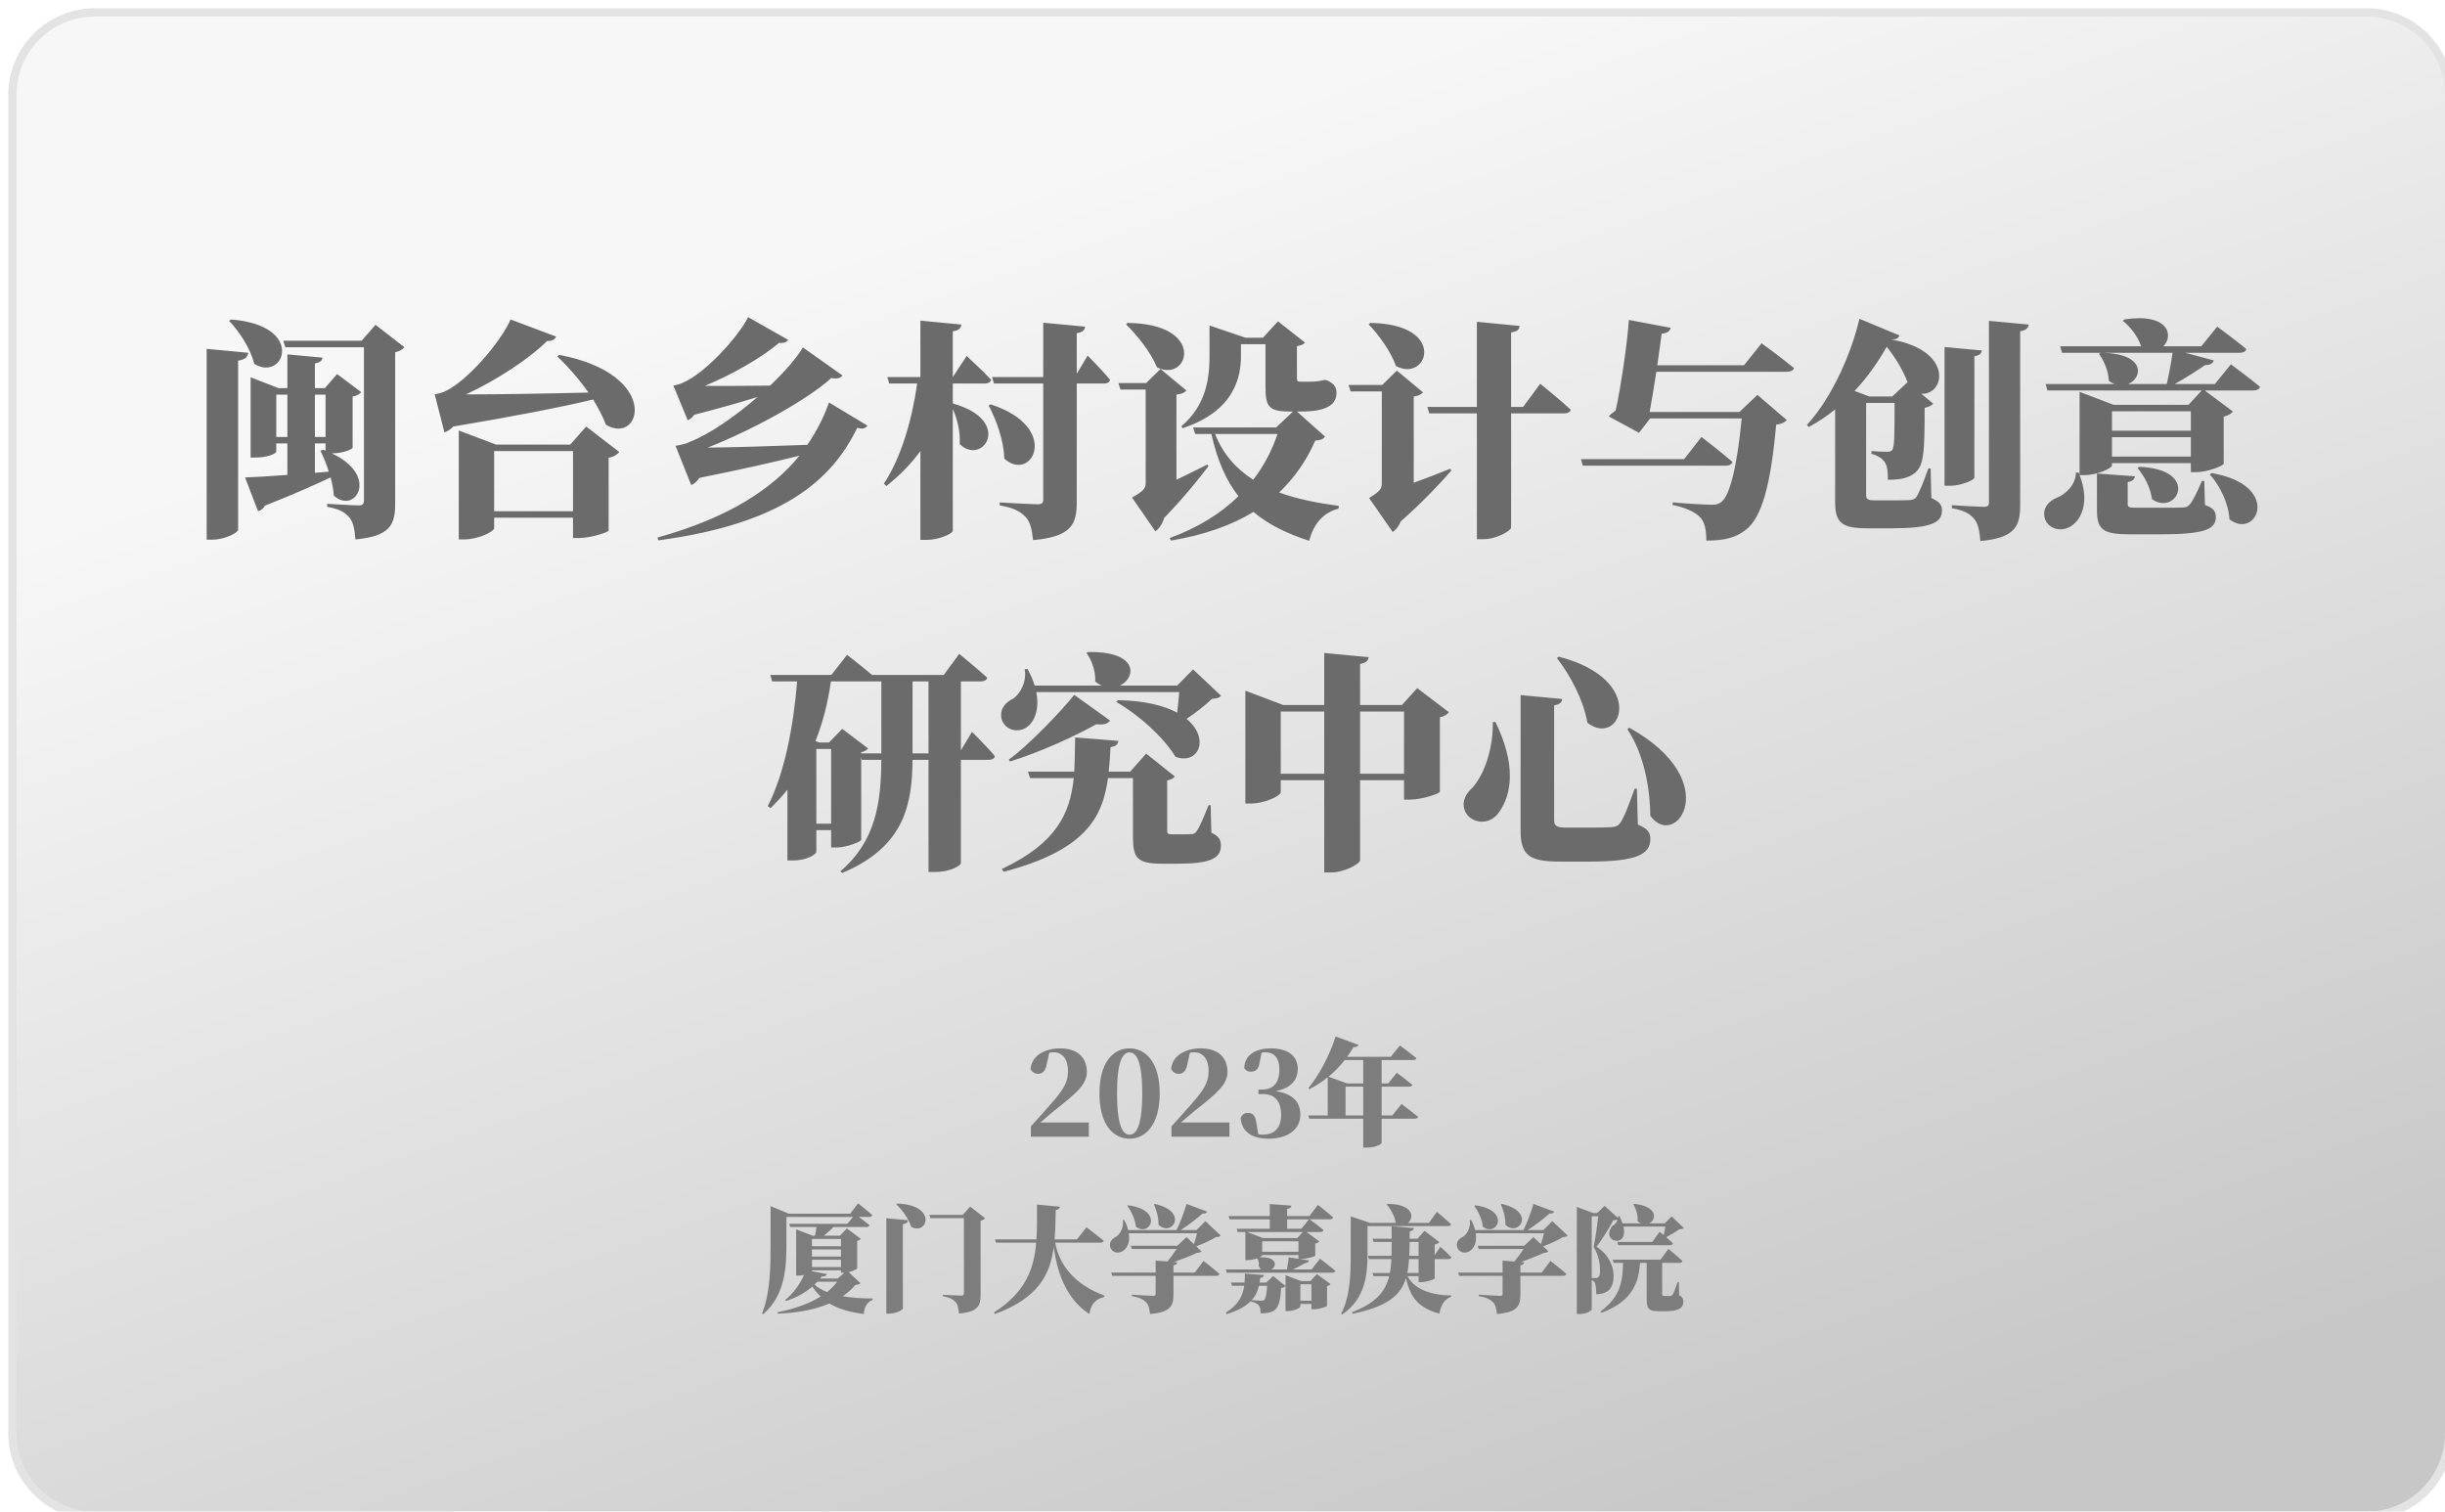 <svg xmlns="http://www.w3.org/2000/svg" xmlns:xlink="http://www.w3.org/1999/xlink" width="296" height="183" viewBox="0 0 296 183" fill="none">
<g filter="url(#filter_0_9)">
<rect  x="0.5" y="0.5" width="295" height="182" rx="10"    fill="url(#linear_fill_0_9_0)" >
</rect>
<path   fill="rgba(227, 227, 227, 1)"  d="M10.5 0L285.5 0C291.299 0 296 4.701 296 10.5L296 172.5C296 178.299 291.299 183 285.5 183L10.5 183C4.701 183 0 178.299 0 172.5L0 10.5C0 4.701 4.701 0 10.5 0ZM10.5 1C5.253 1 1 5.253 1 10.5L1 172.5C1 177.747 5.253 182 10.5 182L285.5 182C290.747 182 295 177.747 295 172.5L295 10.5C295 5.253 290.747 1 285.5 1L10.5 1Z">
</path>
</g>
<g >
<g filter="url(#filter_0_10)">
<path     fill="#6B6B6B"  d="M27.736 37.844C28.996 39.16 30.312 41.176 30.788 43.052C34.4 45.292 37.088 38.376 27.96 37.676L27.736 37.844ZM25.02 41.232L25.02 64.332L25.692 64.332C27.204 64.332 28.828 63.492 28.828 63.128L28.828 42.66C29.752 42.52 29.976 42.184 30.06 41.708L25.02 41.232ZM38.124 56.24L38.124 52.684L39.412 52.684L39.412 53.552L39.076 53.44L38.796 53.58C39.16 54.308 39.524 55.176 39.804 56.1L38.124 56.24ZM33.448 51.9L33.448 46.776L34.792 46.776L34.792 51.9L33.448 51.9ZM39.412 46.776L39.412 51.9L38.124 51.9L38.124 46.776L39.412 46.776ZM42.688 47C43.276 46.888 43.556 46.72 43.724 46.468L40.812 44.284L39.328 45.992L38.124 45.992L38.124 42.996C38.796 42.884 38.992 42.632 39.048 42.296L34.792 41.904L34.792 45.992L33.728 45.992L30.34 44.676L30.34 54.392L30.9 54.392C32.468 54.392 33.448 53.888 33.448 53.664L33.448 52.684L34.792 52.684L34.792 56.492C32.58 56.66 30.732 56.772 29.668 56.8L31.236 60.888C31.572 60.804 31.88 60.58 32.076 60.216C35.604 58.816 38.18 57.668 40.028 56.8C40.224 57.528 40.364 58.284 40.42 59.012C43.024 61.336 45.964 56.576 40.168 53.888C41.736 53.86 42.688 53.328 42.688 53.216L42.688 47ZM45.46 38.32L43.78 40.252L34.288 40.252L34.54 41.036L44.06 41.036L44.06 59.572C44.06 59.964 43.92 60.188 43.444 60.188C42.8 60.188 39.608 59.992 39.608 59.992L39.608 60.356C41.176 60.636 41.792 61.056 42.268 61.616C42.772 62.176 42.94 63.072 43.024 64.304C47.252 63.912 47.84 62.512 47.84 59.992L47.84 41.652C48.4 41.512 48.764 41.288 48.96 41.036L45.46 38.32ZM59.824 60.888L59.824 53.608L69.372 53.608L69.372 60.888L59.824 60.888ZM69.036 52.824L60.048 52.824L55.54 51.116L55.54 64.304L56.156 64.304C57.92 64.304 59.824 63.352 59.824 62.932L59.824 61.672L69.372 61.672L69.372 64.136L70.1 64.136C71.5 64.136 73.628 63.436 73.684 63.24L73.684 54.42C74.384 54.28 74.776 53.972 74.972 53.72L70.968 50.64L69.036 52.824ZM67.468 42.156C68.756 43.36 70.1 44.9 71.248 46.524C65.536 46.664 60.076 46.748 56.408 46.748C59.992 45.096 64.052 42.464 66.236 40.28C66.88 40.308 67.216 40.056 67.328 39.748L61.812 37.676C60.636 40.392 56.576 45.124 53.916 46.356C53.496 46.58 52.628 46.748 52.628 46.748L53.804 51.34C54.168 51.228 54.532 51.004 54.868 50.64C62.036 49.436 67.832 48.316 71.808 47.364C72.424 48.4 72.984 49.408 73.348 50.416C77.632 52.992 80.124 44.312 67.692 41.96L67.468 42.156ZM100.368 47.728C99.724 49.492 98.884 51.2 97.736 52.852C93.116 53.02 88.748 53.16 85.668 53.188C91.1 51.06 97.764 47.392 100.648 44.76C101.348 44.928 101.824 44.732 101.992 44.452L97.204 41.064C96.42 42.38 94.964 44.032 93.228 45.684C90.26 45.712 87.432 45.74 85.332 45.712C88.664 44.34 92.388 42.184 94.32 40.504C94.908 40.588 95.272 40.392 95.412 40.14L90.568 37.396C89.364 39.832 85.332 44.2 82.7 45.32C82.308 45.544 81.524 45.684 81.524 45.684L83.26 49.884C83.54 49.772 83.82 49.548 84.044 49.212C87.012 48.456 89.644 47.7 91.716 47.056C88.944 49.464 85.752 51.648 83.456 52.516C82.896 52.824 81.776 52.964 81.776 52.964L83.68 57.724C84.044 57.584 84.38 57.304 84.66 56.856C89.56 55.876 93.648 54.952 96.784 54.168C93.536 58.144 88.328 61.644 79.592 64.08L79.704 64.416C94.544 62.428 100.648 57.276 103.784 50.78C104.344 51.004 104.792 50.864 105.016 50.528L100.368 47.728ZM115.348 45.432L119.212 45.432C119.604 45.432 119.912 45.292 119.996 44.984C118.932 43.836 117.028 42.1 117.028 42.1L115.348 44.648L115.348 39.104C116.132 38.992 116.328 38.712 116.384 38.292L111.428 37.816L111.428 44.648L107.424 44.648L107.648 45.432L111.036 45.432C110.42 49.772 109.132 54.336 107.004 57.556L107.312 57.836C108.908 56.576 110.28 55.176 111.428 53.608L111.428 64.36L112.212 64.36C113.696 64.36 115.348 63.576 115.348 63.268L115.348 48.512C115.908 49.744 116.272 51.312 116.188 52.768C118.988 55.484 122.712 49.912 115.348 47.84L115.348 45.432ZM119.688 48.092C120.64 49.884 121.508 52.292 121.592 54.532C124.924 57.528 128.536 50.752 119.94 47.952L119.688 48.092ZM130.356 44.256L130.356 39.328C131.056 39.244 131.336 38.964 131.364 38.544L126.296 38.068L126.296 44.648L120.108 44.648L120.332 45.432L126.296 45.432L126.296 59.516C126.296 59.88 126.128 60.048 125.652 60.048C124.868 60.048 121.032 59.824 121.032 59.824L121.032 60.188C122.824 60.496 123.524 60.944 124.14 61.56C124.728 62.176 124.924 63.072 125.064 64.388C129.684 63.968 130.356 62.512 130.356 59.796L130.356 45.432L133.632 45.432C134.024 45.432 134.304 45.292 134.388 44.984C133.464 43.836 131.672 42.044 131.672 42.044L130.356 44.256ZM136.32 38.264C137.664 39.58 139.288 41.596 140.072 43.472C143.936 45.404 146.12 38.18 136.516 38.096L136.32 38.264ZM146.176 55.232C144.916 55.876 143.628 56.492 142.424 57.08L142.424 46.776C143.152 46.692 143.488 46.468 143.628 46.272L140.492 43.668L138.756 45.376L135.396 45.376L135.648 46.16L138.7 46.16L138.7 57.444C138.7 58.116 138.476 58.424 137.048 59.236L139.876 63.324C140.296 63.016 140.716 62.484 140.94 61.7C143.46 59.096 145.308 56.744 146.288 55.456L146.176 55.232ZM154.66 51.536C153.988 53.552 153.008 55.4 151.72 57.08C149.704 55.792 148.08 54.028 147.1 51.536L154.66 51.536ZM157.012 48.82L157.544 48.82C160.512 48.82 161.8 48.036 161.8 46.58C161.8 45.88 161.548 45.488 160.708 45.068L160.54 45.012L160.288 45.012C160.064 45.068 159.728 45.124 159.532 45.152C159.364 45.18 158.972 45.208 158.776 45.208L158.104 45.208L157.404 45.208C157.068 45.208 157.012 45.096 157.012 44.788L157.012 40.896C157.488 40.84 157.824 40.672 157.992 40.476L154.716 37.9L152.896 39.888L150.796 39.888L146.428 38.404L146.428 42.1C146.428 44.648 146.092 48.008 143.012 50.612L143.18 50.836C149.536 48.736 150.236 44.536 150.236 42.072L150.236 40.672L153.204 40.672L153.204 45.768C153.204 48.092 153.484 48.82 156.06 48.82L156.536 48.82L154.492 50.752L144.44 50.752L144.692 51.536L146.652 51.536C147.38 54.784 148.472 57.22 149.928 59.068C147.772 61.196 144.972 62.904 141.612 64.136L141.752 64.444C145.784 63.772 149.088 62.596 151.748 60.972C153.596 62.54 155.836 63.604 158.496 64.472C159.028 62.4 160.232 61.028 162.052 60.58L162.08 60.244C159.56 59.908 157.068 59.432 154.856 58.62C156.732 56.828 158.188 54.728 159.224 52.348C159.924 52.264 160.204 52.18 160.4 51.844L157.012 48.82ZM165.692 38.264C166.896 39.524 168.352 41.484 168.996 43.304C172.832 45.404 175.324 38.208 165.888 38.096L165.692 38.264ZM171.152 47C171.824 46.916 172.104 46.692 172.272 46.496L169.108 43.864L167.344 45.6L163.256 45.6L163.508 46.384L167.288 46.384L167.288 57.5C167.288 58.172 167.064 58.48 165.748 59.292L168.604 63.408C168.968 63.156 169.332 62.736 169.584 62.12C172.468 59.572 174.596 57.248 175.688 55.988L175.604 55.736C174.064 56.352 172.552 56.94 171.152 57.444L171.152 47ZM184.396 48.26L182.94 48.26L182.94 39.244C183.752 39.132 183.92 38.852 183.976 38.46L178.796 37.956L178.796 48.26L172.804 48.26L173.028 49.044L178.796 49.044L178.796 64.276L179.58 64.276C181.148 64.276 182.94 63.268 182.94 62.848L182.94 49.044L189.352 49.044C189.772 49.044 190.08 48.904 190.164 48.596C188.792 47.336 186.468 45.46 186.468 45.46L184.396 48.26ZM203.884 54.588L191.396 54.588L191.62 55.372L208.924 55.372C209.344 55.372 209.652 55.232 209.736 54.924C208.336 53.692 205.984 51.9 205.984 51.9L203.884 54.588ZM211.136 43.22L200.636 43.22C200.86 41.764 201.028 40.364 201.168 39.384C201.896 39.356 202.176 39.02 202.26 38.684L197.192 37.732C197.08 39.916 196.268 45.712 195.596 48.708C195.26 48.932 194.952 49.184 194.756 49.408L198.424 51.396L199.768 49.66L210.856 49.66C210.324 55.232 209.456 58.984 208.392 59.768C208.056 60.02 207.776 60.104 207.272 60.104C206.516 60.104 204.136 59.964 202.512 59.824L202.484 60.132C204.052 60.44 205.256 61 205.844 61.644C206.404 62.232 206.572 63.24 206.572 64.444C208.84 64.444 210.128 64.08 211.332 63.156C213.292 61.7 214.384 57.64 215.028 50.416C215.7 50.332 216.064 50.136 216.316 49.856L212.76 46.804L210.576 48.876L199.712 48.876C199.964 47.532 200.244 45.74 200.524 44.004L216.344 44.004C216.764 44.004 217.1 43.864 217.184 43.556C215.7 42.324 213.264 40.56 213.264 40.56L211.136 43.22ZM230.904 45.292L229.084 47L226.312 47L224.52 46.328C226.144 44.62 227.404 42.744 228.412 40.98C229.42 42.24 230.4 43.808 230.96 45.348L230.904 45.292ZM233.732 55.708L233.452 55.708C232.864 57.36 232.332 58.676 231.996 59.18C231.772 59.46 231.52 59.516 231.156 59.544C230.792 59.572 230.064 59.572 229.308 59.572L226.956 59.572C226.116 59.572 225.92 59.432 225.92 58.928L225.92 47.784L229.364 47.784C229.364 51.648 229.364 53.188 229.056 53.496C228.944 53.636 228.804 53.692 228.44 53.692C228.048 53.692 227.096 53.664 226.564 53.608L226.564 53.944C227.376 54.168 227.824 54.476 228.16 54.924C228.496 55.4 228.552 56.072 228.552 57.08C230.064 57.08 230.988 56.884 231.772 56.296C232.892 55.428 233.004 53.944 233.004 48.372C233.536 48.26 233.844 48.092 234.04 47.868L232.584 46.664C235.468 46.888 236.588 41.4 228.888 40.084C229.588 40.14 229.84 39.916 229.952 39.608L225.108 37.592C224.212 41.456 221.972 46.916 218.752 50.444L218.976 50.696C220.124 50.08 221.188 49.352 222.168 48.568L222.168 59.768C222.168 62.316 222.98 62.96 226.116 62.96L228.888 62.96C233.648 62.96 235.104 62.344 235.104 60.804C235.104 60.132 234.824 59.74 233.816 59.292L233.732 55.708ZM239.024 42.128C239.696 42.016 239.892 41.764 239.92 41.428L235.412 41.008L235.412 57.808L236.084 57.808C237.428 57.808 239.024 57.108 239.024 56.828L239.024 42.128ZM240.788 37.844L240.788 59.852C240.788 60.188 240.648 60.356 240.172 60.356C239.5 60.356 236.308 60.16 236.308 60.16L236.308 60.524C237.876 60.804 238.492 61.224 238.996 61.812C239.5 62.4 239.64 63.268 239.752 64.5C243.98 64.108 244.568 62.708 244.568 60.132L244.568 39.104C245.268 38.992 245.548 38.712 245.604 38.292L240.788 37.844ZM266.856 57.22L266.576 57.22C265.932 58.704 265.484 59.628 265.12 60.048C264.896 60.328 264.7 60.412 264.252 60.44C263.804 60.468 262.796 60.468 261.816 60.468L258.596 60.468C257.672 60.468 257.588 60.356 257.588 60.02L257.588 57.36C258.148 57.276 258.4 57.052 258.456 56.66L253.864 56.324L253.864 60.776C253.864 63.156 254.62 63.688 257.924 63.688L261.368 63.688C266.828 63.688 268.256 63.128 268.256 61.588C268.256 60.916 267.976 60.496 266.94 60.132L266.856 57.22ZM258.764 55.652C259.576 56.576 260.36 58.06 260.528 59.432C263.552 61.56 266.436 55.82 258.988 55.512L258.764 55.652ZM267.528 56.436C268.76 57.808 269.796 59.936 269.908 61.868C273.212 64.444 276.348 57.752 267.752 56.268L267.528 56.436ZM255.684 54.28L255.684 51.928L265.232 51.928L265.232 54.28L255.684 54.28ZM265.232 48.792L265.232 51.144L255.684 51.144L255.684 48.792L265.232 48.792ZM268.144 45.488L263.272 45.488C264.616 44.76 266.016 43.836 266.968 43.192C267.584 43.22 267.92 42.968 268.004 42.632L264.532 41.708L271.168 41.708C271.56 41.708 271.868 41.568 271.952 41.26C270.608 40.14 268.424 38.544 268.424 38.544L266.492 40.924L261.9 40.924C263.188 39.664 262.572 36.836 257.168 37.676L257 37.844C257.868 38.516 258.82 39.72 259.212 40.924L249.412 40.924L249.636 41.708L263.02 41.708C262.852 42.856 262.572 44.368 262.32 45.488L257.644 45.488C259.436 44.76 259.8 41.736 254.312 41.708L254.116 41.848C254.676 42.604 255.264 43.892 255.292 45.096C255.516 45.264 255.768 45.404 255.992 45.488L247.648 45.488L247.872 46.272L266.548 46.272L264.952 48.008L255.88 48.008L251.764 46.44L251.764 56.492L251.652 56.212L251.316 56.212C251.316 57.668 250.084 58.844 248.992 59.264C247.984 59.684 247.256 60.524 247.536 61.7C247.872 62.932 249.272 63.38 250.392 62.876C251.96 62.176 253.052 59.824 251.764 56.52L252.324 56.52C253.92 56.52 255.684 55.68 255.684 55.344L255.684 55.064L265.232 55.064L265.232 56.156L265.932 56.156C267.248 56.156 269.18 55.372 269.208 55.148L269.208 49.436C269.796 49.296 270.16 49.044 270.328 48.82L266.912 46.272L272.792 46.272C273.212 46.272 273.52 46.132 273.604 45.824C272.26 44.704 270.076 43.108 270.076 43.108L268.144 45.488ZM110.476 90.204L110.476 81.496L112.408 81.496L112.408 90.204L110.476 90.204ZM104.26 90.204L104.26 90.064C104.68 89.98 104.96 89.784 105.1 89.616L101.964 87.236L100.368 88.888L99.192 88.888L98.716 88.72C99.612 86.508 100.228 84.1 100.592 81.496L106.696 81.496L106.696 90.204L104.26 90.204ZM98.828 98.716L98.828 89.672L100.62 89.672L100.62 98.716L98.828 98.716ZM116.328 89.84L116.328 81.496L118.736 81.496C119.128 81.496 119.436 81.356 119.52 81.048C118.26 79.9 116.132 78.164 116.132 78.164L114.256 80.712L105.576 80.712C104.288 79.62 102.552 78.276 102.552 78.276L100.648 80.712L93.256 80.712L93.48 81.496L96.504 81.496C96.056 86.872 95.02 92.556 92.948 96.588L93.284 96.84C94.012 96.112 94.712 95.384 95.328 94.6L95.328 103.168L95.972 103.168C97.764 103.168 98.828 102.384 98.828 102.132L98.828 99.5L100.62 99.5L100.62 101.6L101.264 101.6C102.468 101.6 104.232 100.9 104.26 100.676L104.26 90.68L104.344 90.988L106.696 90.988C106.668 96.196 106.024 100.816 101.74 104.484L101.964 104.68C109.608 101.488 110.42 96.224 110.476 90.988L112.408 90.988L112.408 104.568L113.136 104.568C115.152 104.568 116.3 103.756 116.328 103.504L116.328 90.988L119.688 90.988C120.08 90.988 120.388 90.848 120.444 90.54C119.492 89.392 117.672 87.6 117.672 87.6L116.328 89.84ZM142.76 82.784C142.704 83.54 142.62 84.436 142.508 85.276C140.94 84.436 138.616 83.82 135.34 83.764L135.144 83.988C137.776 85.472 140.828 88.188 142.312 90.624C145.084 91.632 146.54 88.412 143.656 86.032C144.776 85.276 145.952 84.352 146.736 83.596C147.324 83.568 147.604 83.484 147.828 83.232L144.44 80.04L142.508 82L135.564 82C137.552 81.104 137.916 77.8 131.672 77.94L131.532 78.052C132.148 78.864 132.652 80.208 132.596 81.524C132.848 81.72 133.128 81.888 133.38 82L125.26 82C125.064 81.356 124.784 80.684 124.392 79.984L124.056 80.012C124.336 81.552 123.496 82.98 122.684 83.568C121.648 84.044 120.948 84.94 121.284 86.144C121.704 87.348 123.104 87.74 124.168 87.124C125.204 86.508 125.876 84.94 125.456 82.784L142.76 82.784ZM122.264 91.184C125.96 90.064 130.272 88.048 132.736 86.676C133.632 86.788 134.164 86.592 134.388 86.228L130.048 83.12C128.536 85.052 124.392 89.364 122.124 90.96L122.264 91.184ZM146.568 96.476L146.316 96.476C145.7 98.016 145.196 99.192 144.86 99.64C144.664 99.92 144.496 99.976 144.216 99.976C143.992 100.004 143.572 100.004 143.208 100.004L141.892 100.004C141.388 100.004 141.304 99.92 141.304 99.556L141.304 93.48C141.808 93.368 142.06 93.228 142.228 93.004L138.756 90.232L136.824 92.416L134.22 92.416C134.332 91.464 134.388 90.456 134.444 89.448C135.088 89.364 135.34 89.112 135.396 88.692L130.16 88.272C130.132 89.728 130.132 91.1 130.048 92.416L124.448 92.416L124.7 93.2L129.992 93.2C129.544 97.484 127.92 101.068 121.284 104.204L121.508 104.54C131.336 101.964 133.492 98.016 134.136 93.2L137.16 93.2L137.16 100.368C137.16 102.804 137.636 103.56 140.604 103.56L142.62 103.56C146.344 103.56 147.8 102.972 147.8 101.404C147.8 100.676 147.604 100.256 146.652 99.808L146.568 96.476ZM164.656 92.668L164.656 85.136L169.976 85.136L169.976 92.668L164.656 92.668ZM155.052 92.668L155.052 85.136L160.316 85.136L160.316 92.668L155.052 92.668ZM171.572 82.308L169.724 84.352L164.656 84.352L164.656 79.368C165.44 79.256 165.636 78.948 165.692 78.556L160.316 78.052L160.316 84.352L155.36 84.352L150.768 82.616L150.768 96.28L151.384 96.28C153.148 96.28 155.052 95.328 155.052 94.908L155.052 93.452L160.316 93.452L160.316 104.624L161.128 104.624C162.78 104.624 164.656 103.56 164.656 103.14L164.656 93.452L169.976 93.452L169.976 95.804L170.732 95.804C172.132 95.804 174.288 95.076 174.316 94.852L174.316 85.836C174.904 85.724 175.24 85.444 175.408 85.22L171.572 82.308ZM180.728 86.424C180.784 90.148 179.356 93.424 177.956 94.656C177.116 95.524 176.892 96.728 177.676 97.708C178.684 98.8 180.532 98.8 181.54 97.232C182.996 95.16 183.584 91.576 181.036 86.396L180.728 86.424ZM197.248 87.096L197.024 87.292C199.18 90.512 199.768 94.88 199.796 97.764C202.848 102.02 208.896 93.564 197.248 87.096ZM184.088 83.148L184.088 99.584C184.088 102.692 185.32 103.308 188.96 103.308L192.32 103.308C198.2 103.308 199.796 102.412 199.796 100.564C199.796 99.78 199.46 99.304 198.284 98.828L198.172 94.488L197.892 94.488C197.164 96.56 196.576 98.044 196.128 98.66C195.876 98.996 195.568 99.108 195.092 99.136C194.56 99.164 193.692 99.192 192.74 99.192L189.576 99.192C188.512 99.192 188.148 98.996 188.148 98.324L188.148 84.38C188.848 84.296 189.1 83.988 189.128 83.624L184.088 83.148ZM188.708 78.5L188.484 78.668C190.136 80.796 191.704 83.764 192.18 86.508C196.24 89.616 199.544 81.272 188.708 78.5Z">
</path>
</g>
</g>
<g >
<g filter="url(#filter_0_11)">
<path     fill="#7D7D7D"  d="M125.95 134.892C126.594 134.318 127.238 133.786 127.686 133.422C130.276 131.378 131.578 130.286 131.578 128.788C131.578 127.122 130.556 125.918 128.344 125.918C126.468 125.918 124.886 126.814 124.76 128.424C124.928 128.774 125.264 128.998 125.67 128.998C126.104 128.998 126.566 128.774 126.72 127.836L127.028 126.45C127.21 126.408 127.392 126.394 127.56 126.394C128.638 126.394 129.296 127.262 129.296 128.648C129.296 130.16 128.61 131.084 127.084 132.806C126.398 133.59 125.614 134.472 124.802 135.354L124.802 136.614L131.816 136.614L131.816 134.892L125.95 134.892ZM135.232 131.364C135.232 127.444 135.918 126.408 136.744 126.408C137.57 126.408 138.284 127.458 138.284 131.364C138.284 135.298 137.57 136.362 136.744 136.362C135.918 136.362 135.232 135.312 135.232 131.364ZM136.744 125.918C134.798 125.918 133.104 127.57 133.104 131.364C133.104 135.186 134.798 136.852 136.744 136.852C138.676 136.852 140.398 135.186 140.398 131.364C140.398 127.57 138.676 125.918 136.744 125.918ZM142.974 134.892C143.618 134.318 144.262 133.786 144.71 133.422C147.3 131.378 148.602 130.286 148.602 128.788C148.602 127.122 147.58 125.918 145.368 125.918C143.492 125.918 141.91 126.814 141.784 128.424C141.952 128.774 142.288 128.998 142.694 128.998C143.128 128.998 143.59 128.774 143.744 127.836L144.052 126.45C144.234 126.408 144.416 126.394 144.584 126.394C145.662 126.394 146.32 127.262 146.32 128.648C146.32 130.16 145.634 131.084 144.108 132.806C143.422 133.59 142.638 134.472 141.826 135.354L141.826 136.614L148.84 136.614L148.84 134.892L142.974 134.892ZM152.732 126.436C152.9 126.408 153.054 126.394 153.194 126.394C154.272 126.394 154.888 127.094 154.888 128.48C154.888 130.146 154.076 130.902 152.83 130.902L152.354 130.902L152.354 131.448L152.9 131.448C154.328 131.448 155.098 132.33 155.098 133.982C155.098 135.55 154.3 136.362 152.844 136.362C152.648 136.362 152.494 136.348 152.326 136.306L152.102 134.934C151.976 133.996 151.626 133.73 151.066 133.73C150.702 133.73 150.338 133.912 150.198 134.36C150.324 135.928 151.444 136.852 153.572 136.852C155.966 136.852 157.422 135.676 157.422 133.968C157.422 132.498 156.652 131.434 154.44 131.098C156.386 130.706 157.114 129.684 157.114 128.396C157.114 126.954 156.064 125.918 153.838 125.918C152.144 125.918 150.674 126.632 150.632 128.298C150.786 128.578 151.08 128.746 151.416 128.746C151.906 128.746 152.34 128.508 152.466 127.794L152.732 126.436ZM162.896 134.038L162.896 130.552L165.038 130.552L165.038 134.038L162.896 134.038ZM165.038 127.332L165.038 130.16L163.092 130.16L160.838 129.348C161.538 128.774 162.182 128.102 162.798 127.332L165.038 127.332ZM168.566 134.038L167.264 134.038L167.264 130.552L170.582 130.552C170.792 130.552 170.946 130.482 170.988 130.328C170.274 129.74 169.098 128.872 169.098 128.872L168.062 130.16L167.264 130.16L167.264 127.332L171.072 127.332C171.282 127.332 171.45 127.262 171.478 127.108C170.694 126.45 169.476 125.568 169.476 125.568L168.37 126.94L163.092 126.94C163.358 126.576 163.61 126.184 163.862 125.764C164.198 125.792 164.394 125.68 164.464 125.498L161.692 124.476C160.95 126.87 159.592 129.292 158.388 130.748L158.514 130.86C159.298 130.454 160.04 129.992 160.74 129.418L160.74 134.038L158.388 134.038L158.5 134.43L165.038 134.43L165.038 137.93L165.458 137.93C166.606 137.93 167.25 137.496 167.264 137.37L167.264 134.43L171.268 134.43C171.478 134.43 171.646 134.36 171.688 134.206C170.918 133.576 169.672 132.652 169.672 132.652L168.566 134.038ZM101.352 154.17C101.016 154.618 100.61 155.038 100.134 155.416C99.532 155.178 99.014 154.884 98.608 154.52C98.734 154.408 98.846 154.282 98.958 154.17L101.352 154.17ZM101.814 148.99L101.814 149.872L98.3 149.872L98.3 148.99L101.814 148.99ZM101.814 151.118L98.3 151.118L98.3 150.264L101.814 150.264L101.814 151.118ZM98.3 151.51L101.814 151.51L101.814 152.392L98.3 152.392L98.3 151.51ZM101.408 153.778L99.294 153.778C99.35 153.708 99.406 153.624 99.462 153.554C99.91 153.526 100.078 153.414 100.12 153.246L98.272 152.896C98.286 152.868 98.3 152.84 98.3 152.826L98.3 152.784L101.814 152.784L101.814 153.078L102.164 153.078L102.22 153.078L101.408 153.778ZM102.738 153.008C103.256 152.882 103.76 152.644 103.774 152.546L103.774 149.214C103.998 149.172 104.138 149.074 104.208 148.976L102.528 147.716L101.688 148.598L99.742 148.598C100.134 148.29 100.554 147.898 100.904 147.548L104.88 147.548C105.076 147.548 105.23 147.478 105.272 147.324C104.88 147.002 104.348 146.61 103.984 146.33L105.202 146.33C105.412 146.33 105.566 146.26 105.608 146.106C104.964 145.532 103.886 144.678 103.886 144.678L102.92 145.938L95.5 145.938L93.288 145.014L93.288 149.606C93.288 152.294 93.274 155.5 92.252 158.02L92.392 158.104C95.122 155.78 95.206 152.196 95.206 149.592L95.206 146.33L103.27 146.33L102.584 147.156L95.542 147.156L95.654 147.548L98.846 147.548C98.804 147.87 98.734 148.262 98.664 148.598L98.398 148.598L96.382 147.828L96.382 153.428L96.662 153.428C96.886 153.428 97.124 153.4 97.334 153.344C96.886 154.38 96.088 155.556 95.052 156.382L95.15 156.494C96.41 156.116 97.502 155.472 98.342 154.758C98.65 155.206 98.972 155.612 99.35 155.962C97.936 156.844 96.102 157.474 94.114 157.866L94.17 158.034C96.508 157.95 98.65 157.558 100.414 156.802C101.436 157.418 102.752 157.838 104.572 158.076C104.642 157.208 104.95 156.662 105.636 156.368L105.65 156.2C104.278 156.2 103.074 156.102 102.024 155.92C102.612 155.528 103.13 155.066 103.564 154.548C103.914 154.52 104.068 154.478 104.166 154.338L102.738 153.008ZM107.302 158.034L107.652 158.034C108.45 158.034 109.304 157.6 109.304 157.404L109.304 147.198C109.766 147.142 109.892 146.96 109.92 146.722L107.302 146.484L107.302 158.034ZM108.506 144.79C109.22 145.462 109.99 146.526 110.312 147.52C112.286 148.626 113.546 144.86 108.604 144.706L108.506 144.79ZM117.452 145.07L116.556 146.078L112.51 146.078L112.636 146.47L116.696 146.47L116.696 155.542C116.696 155.738 116.626 155.85 116.374 155.85C116.01 155.85 114.148 155.752 114.148 155.752L114.148 155.92C115.016 156.088 115.366 156.298 115.66 156.606C115.94 156.9 116.038 157.376 116.094 158.02C118.39 157.824 118.712 157.082 118.712 155.766L118.712 146.792C118.992 146.722 119.16 146.596 119.258 146.484L117.452 145.07ZM133.202 149.438C133.412 149.438 133.58 149.368 133.622 149.214C132.838 148.556 131.536 147.576 131.536 147.576L130.374 149.046L127.672 149.046C127.77 147.912 127.784 146.722 127.812 145.49C128.148 145.434 128.288 145.308 128.33 145.084L125.544 144.832C125.544 146.316 125.558 147.716 125.474 149.046L120.462 149.046L120.574 149.438L125.446 149.438C125.166 152.658 124.144 155.444 120.336 157.894L120.448 158.076C125.684 156.158 127.126 153.33 127.574 149.956C127.938 152.756 128.946 156.186 131.886 158.076C132.054 156.9 132.656 156.228 133.692 156.018L133.706 155.85C129.926 154.45 128.218 152 127.742 149.438L133.202 149.438ZM139.698 144.804C140.006 145.49 140.272 146.4 140.258 147.282C141.868 148.808 143.996 145.7 139.81 144.748L139.698 144.804ZM136.478 144.986C136.968 145.644 137.43 146.61 137.514 147.506C139.236 148.836 140.958 145.49 136.59 144.916L136.478 144.986ZM145.928 146.834L144.85 147.912L142.946 147.912C143.912 147.31 144.92 146.498 145.592 145.91C145.914 145.952 146.082 145.84 146.152 145.686L143.646 144.748C143.38 145.672 142.904 146.974 142.442 147.912L136.576 147.912C136.492 147.534 136.338 147.128 136.1 146.694L135.932 146.708C136.072 147.618 135.596 148.43 135.092 148.738C134.588 148.976 134.238 149.424 134.42 150.012C134.63 150.614 135.316 150.81 135.876 150.488C136.436 150.18 136.828 149.41 136.66 148.304L144.92 148.304C144.822 148.724 144.682 149.214 144.542 149.62L143.646 148.766L142.526 149.816L136.898 149.816L137.024 150.208L142.442 150.208C142.134 150.684 141.714 151.258 141.336 151.72L139.908 151.608L139.908 153.064L134.532 153.064L134.644 153.456L139.908 153.456L139.908 155.626C139.908 155.808 139.838 155.878 139.614 155.878C139.236 155.878 137.024 155.738 137.024 155.738L137.024 155.906C138.018 156.088 138.382 156.312 138.718 156.62C139.054 156.942 139.152 157.404 139.222 158.076C141.7 157.866 142.064 157.11 142.064 155.724L142.064 153.456L147.216 153.456C147.426 153.456 147.594 153.386 147.636 153.232C146.922 152.588 145.704 151.65 145.704 151.65L144.64 153.064L142.064 153.064L142.064 152.182C142.358 152.126 142.498 152.028 142.526 151.818L142.12 151.79C143.072 151.454 144.164 151.02 144.892 150.684C145.2 150.656 145.34 150.614 145.452 150.488L144.822 149.886C145.634 149.592 146.614 149.13 147.216 148.766C147.524 148.752 147.664 148.71 147.776 148.57L145.928 146.834ZM153.404 154.66C153.334 155.696 153.222 156.242 153.04 156.382C152.97 156.438 152.872 156.466 152.69 156.466C152.466 156.466 151.892 156.438 151.528 156.41C152.032 155.864 152.27 155.262 152.41 154.66L153.404 154.66ZM153.292 154.268L152.494 154.268C152.522 154.086 152.536 153.904 152.564 153.722C152.872 153.666 152.984 153.54 153.012 153.358L150.716 153.19C150.702 153.554 150.702 153.904 150.674 154.268L149.022 154.268L149.148 154.66L150.632 154.66C150.464 155.808 149.988 156.928 148.392 157.922L148.518 158.09C149.988 157.628 150.898 157.082 151.472 156.466L151.472 156.578C151.92 156.676 152.214 156.816 152.396 157.04C152.578 157.264 152.62 157.558 152.606 157.992C153.334 157.992 153.824 157.922 154.216 157.67C154.79 157.306 154.986 156.592 155.098 154.926C155.378 154.884 155.532 154.814 155.63 154.688L154.132 153.484L153.292 154.268ZM157.422 156.466L157.422 154.478L158.766 154.478L158.766 156.466L157.422 156.466ZM158.64 154.086L157.492 154.086L155.63 153.372L155.63 157.726L155.882 157.726C156.624 157.726 157.422 157.334 157.422 157.18L157.422 156.858L158.766 156.858L158.766 157.502L159.102 157.502C159.704 157.502 160.642 157.194 160.656 157.082L160.656 154.702C160.88 154.646 161.02 154.548 161.09 154.464L159.438 153.246L158.64 154.086ZM152.802 150.936L157.198 150.936L157.198 151.398L156.022 151.216C155.98 151.636 155.882 152.224 155.798 152.686L153.936 152.686C154.216 152.504 154.398 152.21 154.328 151.902C154.202 151.398 153.488 151.16 152.494 151.216C152.676 151.118 152.802 151.02 152.802 150.964L152.802 150.936ZM150.954 148.15L157.73 148.15L157.058 148.878L152.9 148.878L150.954 148.15ZM155.826 146.61L158.472 146.61L157.548 147.758L155.826 147.758L155.826 146.61ZM157.198 150.544L152.802 150.544L152.802 149.27L157.198 149.27L157.198 150.544ZM158.78 152.686L156.512 152.686C157.044 152.448 157.59 152.154 157.954 151.93C158.276 151.916 158.43 151.776 158.472 151.594L157.296 151.412L157.562 151.412C158.192 151.412 159.214 151.104 159.228 151.006L159.228 149.55C159.494 149.494 159.648 149.382 159.718 149.284L158.178 148.15L159.844 148.15C160.04 148.15 160.194 148.08 160.236 147.926C159.648 147.422 158.738 146.75 158.542 146.61L160.992 146.61C161.202 146.61 161.356 146.54 161.398 146.386C160.712 145.77 159.55 144.86 159.55 144.86L158.528 146.218L155.826 146.218L155.826 145.35C156.218 145.294 156.316 145.154 156.344 144.958L153.726 144.762L153.726 146.218L148.742 146.218L148.854 146.61L153.726 146.61L153.726 147.758L149.722 147.758L149.834 148.15L150.772 148.15L150.772 151.552L151.038 151.552C151.43 151.552 151.85 151.454 152.172 151.342C152.382 151.552 152.452 151.944 152.382 152.182C152.438 152.406 152.536 152.574 152.662 152.686L148.406 152.686L148.518 153.078L161.272 153.078C161.468 153.078 161.636 153.008 161.664 152.854C160.964 152.252 159.802 151.384 159.802 151.384L158.78 152.686ZM165.556 147.436L175.286 147.436C175.482 147.436 175.636 147.366 175.678 147.212C175.048 146.61 173.956 145.714 173.956 145.714L172.99 147.044L170.456 147.044C171.268 146.414 171.086 144.734 167.964 144.748L167.88 144.818C168.356 145.364 168.832 146.204 168.972 147.016L169.014 147.044L165.85 147.044L163.526 146.26L163.526 150.684C163.526 153.12 163.484 155.892 162.364 158.048L162.476 158.146C165.402 156.158 165.556 153.064 165.556 150.684L165.556 147.436ZM171.744 151.426L171.744 153.106L170.372 153.106C170.484 152.588 170.54 152.028 170.582 151.426L171.744 151.426ZM171.744 149.354L171.744 151.034L170.61 151.034C170.638 150.502 170.638 149.942 170.652 149.354L171.744 149.354ZM171.744 153.498L171.744 154.212L172.08 154.212C172.71 154.212 173.676 153.876 173.69 153.764L173.69 151.426L175.342 151.426C175.538 151.426 175.678 151.356 175.706 151.202C175.23 150.698 174.376 149.942 174.376 149.942L173.69 150.95L173.69 149.662C173.984 149.606 174.166 149.48 174.25 149.368L172.458 148.01L171.604 148.962L170.652 148.962L170.666 148.08C170.974 148.024 171.142 147.898 171.17 147.674L168.468 147.45C168.468 147.982 168.468 148.486 168.482 148.962L166.158 148.962L166.284 149.354L168.482 149.354C168.482 149.942 168.482 150.502 168.468 151.034L165.612 151.034L165.724 151.426L168.454 151.426C168.426 152.028 168.37 152.588 168.258 153.106L166.158 153.106L166.284 153.498L168.174 153.498C167.712 155.388 166.55 156.76 163.666 157.866L163.75 158.048C167.95 157.18 169.574 155.822 170.218 153.722C170.75 156.242 171.884 157.376 174.264 158.034C174.404 156.97 174.95 156.242 175.678 155.99L175.692 155.836C173.284 155.808 171.226 155.094 170.4 153.498L171.744 153.498ZM181.698 144.804C182.006 145.49 182.272 146.4 182.258 147.282C183.868 148.808 185.996 145.7 181.81 144.748L181.698 144.804ZM178.478 144.986C178.968 145.644 179.43 146.61 179.514 147.506C181.236 148.836 182.958 145.49 178.59 144.916L178.478 144.986ZM187.928 146.834L186.85 147.912L184.946 147.912C185.912 147.31 186.92 146.498 187.592 145.91C187.914 145.952 188.082 145.84 188.152 145.686L185.646 144.748C185.38 145.672 184.904 146.974 184.442 147.912L178.576 147.912C178.492 147.534 178.338 147.128 178.1 146.694L177.932 146.708C178.072 147.618 177.596 148.43 177.092 148.738C176.588 148.976 176.238 149.424 176.42 150.012C176.63 150.614 177.316 150.81 177.876 150.488C178.436 150.18 178.828 149.41 178.66 148.304L186.92 148.304C186.822 148.724 186.682 149.214 186.542 149.62L185.646 148.766L184.526 149.816L178.898 149.816L179.024 150.208L184.442 150.208C184.134 150.684 183.714 151.258 183.336 151.72L181.908 151.608L181.908 153.064L176.532 153.064L176.644 153.456L181.908 153.456L181.908 155.626C181.908 155.808 181.838 155.878 181.614 155.878C181.236 155.878 179.024 155.738 179.024 155.738L179.024 155.906C180.018 156.088 180.382 156.312 180.718 156.62C181.054 156.942 181.152 157.404 181.222 158.076C183.7 157.866 184.064 157.11 184.064 155.724L184.064 153.456L189.216 153.456C189.426 153.456 189.594 153.386 189.636 153.232C188.922 152.588 187.704 151.65 187.704 151.65L186.64 153.064L184.064 153.064L184.064 152.182C184.358 152.126 184.498 152.028 184.526 151.818L184.12 151.79C185.072 151.454 186.164 151.02 186.892 150.684C187.2 150.656 187.34 150.614 187.452 150.488L186.822 149.886C187.634 149.592 188.614 149.13 189.216 148.766C189.524 148.752 189.664 148.71 189.776 148.57L187.928 146.834ZM192.702 153.722L192.702 146.246L193.486 146.246C193.374 147.366 193.122 149.032 192.926 149.97C193.5 150.852 193.71 151.93 193.71 152.91C193.71 153.316 193.612 153.54 193.458 153.652C193.374 153.708 193.304 153.722 193.178 153.722L192.702 153.722ZM201.62 147.492C201.564 147.828 201.48 148.206 201.41 148.528C201.13 148.29 200.92 148.122 200.92 148.122L200.024 149.354L195.796 149.354L195.908 149.746L202.166 149.746C202.362 149.746 202.516 149.676 202.544 149.522C202.306 149.298 201.998 149.032 201.718 148.78C202.236 148.514 202.894 148.108 203.314 147.814C203.594 147.8 203.734 147.772 203.846 147.66L202.376 146.26L201.536 147.1L199.66 147.1C200.57 146.652 200.724 145.056 197.826 144.734L197.728 144.804C198.064 145.308 198.302 146.092 198.26 146.834C198.386 146.946 198.526 147.044 198.666 147.1L196.426 147.1C196.342 146.834 196.216 146.554 196.062 146.232L195.908 146.232C195.894 146.316 195.894 146.386 195.88 146.456L194.256 144.986L193.36 145.854L192.884 145.854L190.896 145.112L190.896 158.076L191.232 158.076C192.156 158.076 192.702 157.628 192.702 157.502L192.702 153.96C192.87 154.044 192.996 154.142 193.066 154.268C193.192 154.506 193.248 155.192 193.248 155.682C194.83 155.654 195.348 154.8 195.348 153.414C195.334 152.238 194.704 150.824 193.276 149.928C194.004 149.032 194.844 147.59 195.32 146.722C195.558 146.722 195.712 146.694 195.838 146.624C195.712 147.002 195.502 147.268 195.222 147.394C193.64 149.298 197.182 150.264 196.538 147.492L201.62 147.492ZM203.244 154.212L203.104 154.212C202.852 154.912 202.628 155.542 202.488 155.738C202.404 155.864 202.32 155.892 202.208 155.892L201.858 155.892L201.452 155.892C201.256 155.892 201.228 155.836 201.228 155.668L201.228 152L201.228 151.888L203.3 151.888C203.496 151.888 203.65 151.818 203.692 151.664C203.062 151.076 201.984 150.194 201.984 150.194L201.032 151.496L195.236 151.496L195.348 151.888L196.496 151.888C196.44 153.89 196.3 155.92 193.766 157.768L193.892 157.936C197.728 156.452 198.372 154.226 198.554 151.888L199.352 151.888L199.352 156.186C199.352 157.376 199.534 157.74 200.822 157.74L201.606 157.74C203.216 157.74 203.79 157.334 203.79 156.606C203.79 156.256 203.706 156.018 203.286 155.808L203.244 154.212Z">
</path>
</g>
</g>
<defs>
<linearGradient id="linear_fill_0_9_0" x1="145.835" y1="208.167" x2="84.835" y2="34.832" gradientUnits="userSpaceOnUse">
<stop offset="0" stop-color="#C7C7C7"  />
<stop offset="1" stop-color="#F7F7F7"  />
</linearGradient>
<filter id="filter_0_9" x="0" y="0" width="296" height="183" filterUnits="userSpaceOnUse" color-interpolation-filters="sRGB">
<feFlood flood-opacity="0" result="feFloodId_0_9"/>
<feBlend mode="normal" in="SourceGraphic" in2="feFloodId_0_9" result="shape_0_9"/>
<feColorMatrix in="SourceAlpha" type="matrix" values="0 0 0 0 0 0 0 0 0 0 0 0 0 0 0 0 0 0 127 0" result="hardAlpha_0_9"/>
<feOffset dx="1" dy="1"/>
<feComposite in2="hardAlpha_0_9" operator="arithmetic" k2="-1" k3="1"/>
<feColorMatrix type="matrix" values="0 0 0 0 1 0 0 0 0 1 0 0 0 0 1 0 0 0 1 0"/>
<feBlend mode="normal" in2="shape_0_9" result="innerShadow_0_0_9" />
</filter>
<filter id="filter_0_10" x="25.02" y="37.396" width="251.328" height="68.284" filterUnits="userSpaceOnUse" color-interpolation-filters="sRGB">
<feFlood flood-opacity="0" result="feFloodId_0_10"/>
<feColorMatrix in="SourceAlpha" type="matrix" values="0 0 0 0 0 0 0 0 0 0 0 0 0 0 0 0 0 0 127 0" result="hardAlpha_0_10"/>
<feOffset dx="0" dy="1"/>
<feComposite in2="hardAlpha_0_10" operator="out"/>
<feColorMatrix type="matrix" values="0 0 0 0 1 0 0 0 0 1 0 0 0 0 1 0 0 0 0.25 0"/>
<feBlend mode="normal" in2="feFloodId_0_10" result="dropShadow_1_0_10"/>
<feBlend mode="normal" in="SourceGraphic" in2="dropShadow_1_0_10" result="shape_0_10"/>
</filter>
<filter id="filter_0_11" x="92.252" y="124.476" width="111.594" height="34.67" filterUnits="userSpaceOnUse" color-interpolation-filters="sRGB">
<feFlood flood-opacity="0" result="feFloodId_0_11"/>
<feColorMatrix in="SourceAlpha" type="matrix" values="0 0 0 0 0 0 0 0 0 0 0 0 0 0 0 0 0 0 127 0" result="hardAlpha_0_11"/>
<feOffset dx="0" dy="1"/>
<feComposite in2="hardAlpha_0_11" operator="out"/>
<feColorMatrix type="matrix" values="0 0 0 0 1 0 0 0 0 1 0 0 0 0 1 0 0 0 0.25 0"/>
<feBlend mode="normal" in2="feFloodId_0_11" result="dropShadow_1_0_11"/>
<feBlend mode="normal" in="SourceGraphic" in2="dropShadow_1_0_11" result="shape_0_11"/>
</filter>
</defs>
</svg>
